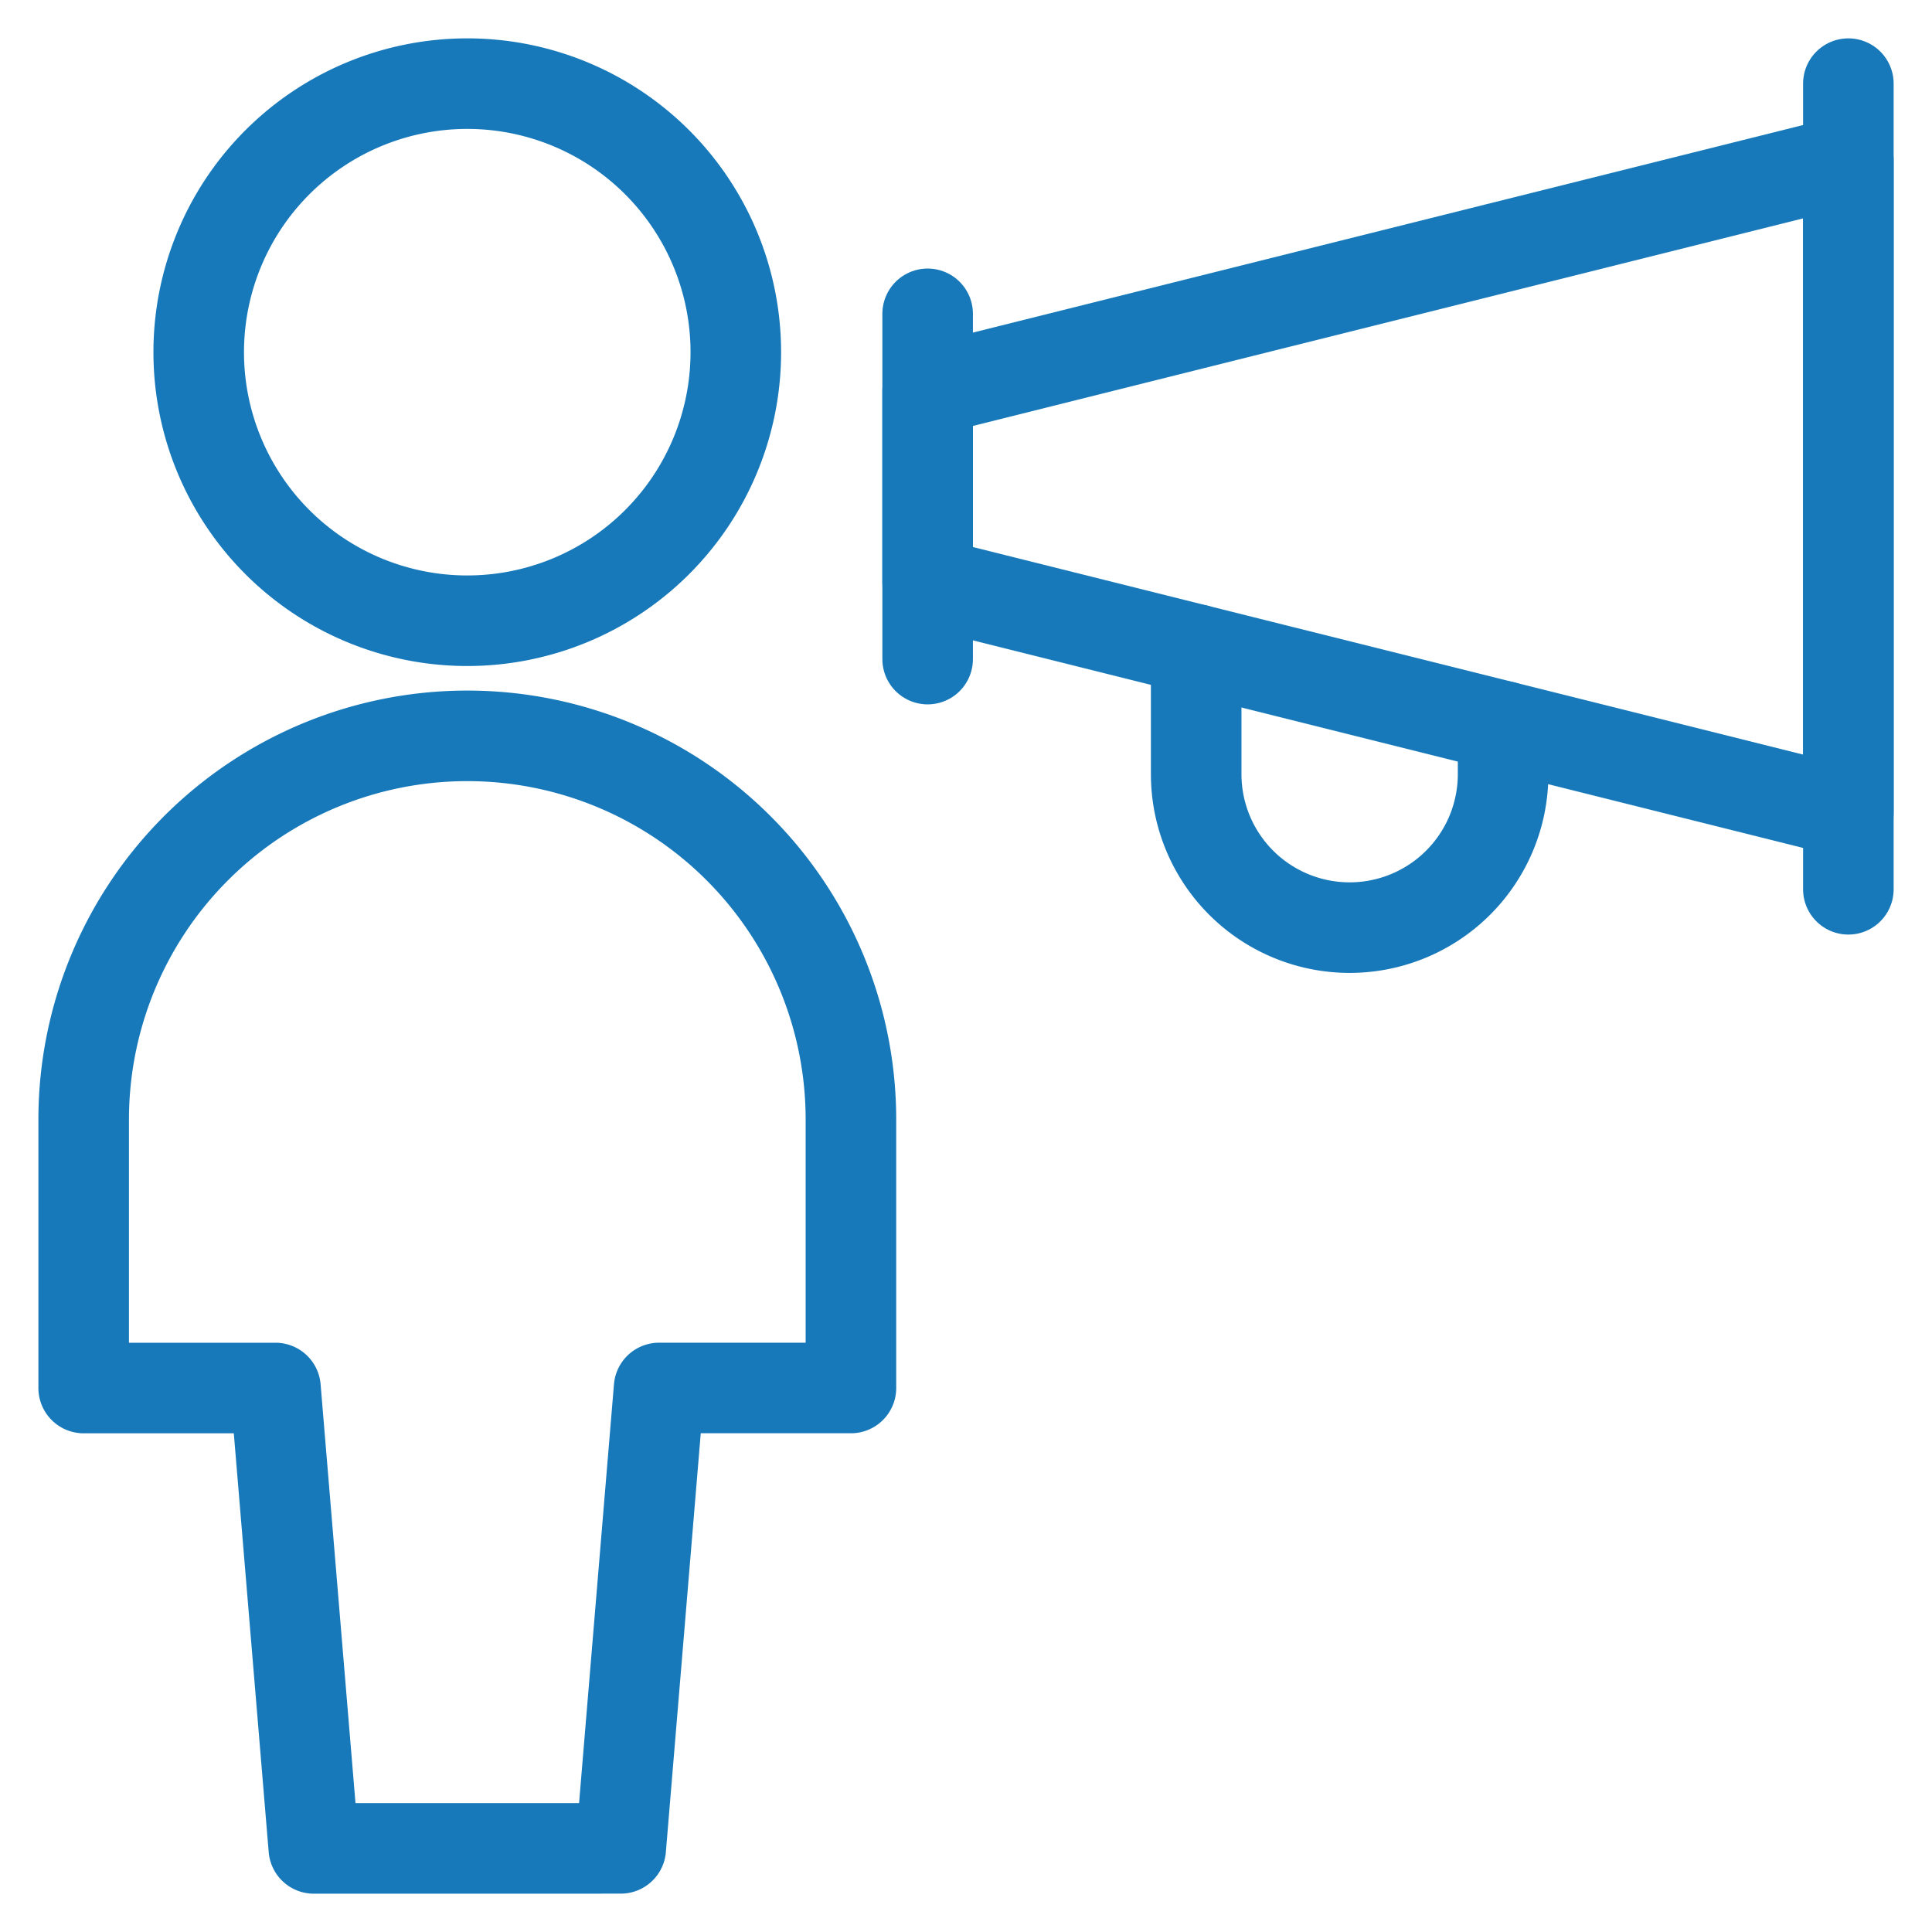 <?xml version="1.0" encoding="UTF-8"?> <svg xmlns="http://www.w3.org/2000/svg" viewBox="-1.125 -1.125 48 48" height="48" width="48"><path d="m44.797 0.953 0 20.016" fill="none" stroke="#1779ba" stroke-linecap="round" stroke-linejoin="round" stroke-width="2.25"></path><path d="m21.922 13.344 22.875 5.719 0 -16.203 -22.875 5.719 0 4.766z" fill="none" stroke="#1779ba" stroke-linecap="round" stroke-linejoin="round" stroke-width="2.25"></path><path d="m21.922 6.672 0 8.578" fill="none" stroke="#1779ba" stroke-linecap="round" stroke-linejoin="round" stroke-width="2.25"></path><path d="M28.594 15.012V18.109a3.812 3.812 0 0 0 7.625 0v-1.191" fill="none" stroke="#1779ba" stroke-linecap="round" stroke-linejoin="round" stroke-width="2.25"></path><path d="m14.297 44.797 0.953 -11.438h4.766V26.688a9.531 9.531 0 0 0 -19.062 0v6.672H5.719l0.953 11.438Z" fill="none" stroke="#1779ba" stroke-linecap="round" stroke-linejoin="round" stroke-width="2.25"></path><path d="M3.812 7.625a6.672 6.672 0 1 0 13.344 0 6.672 6.672 0 1 0 -13.344 0Z" fill="none" stroke="#1779ba" stroke-linecap="round" stroke-linejoin="round" stroke-width="2.25"></path></svg> 
